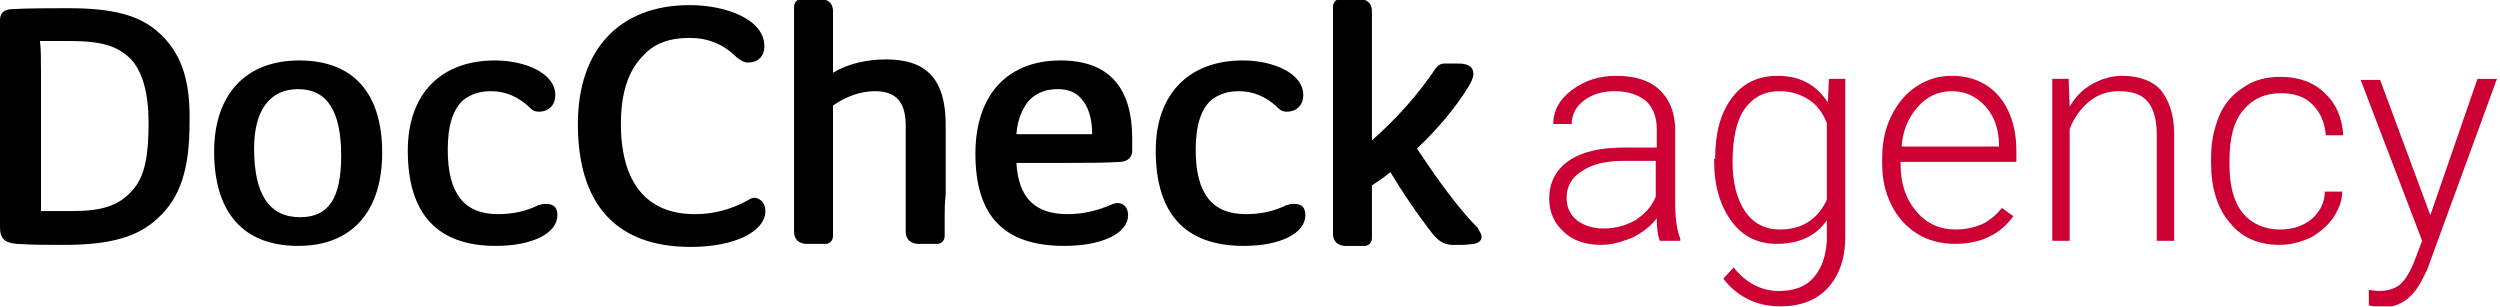 <svg width="244" height="30" viewBox="0 0 244 30" fill="none" xmlns="http://www.w3.org/2000/svg">
<g clip-path="url(#clip0_498_182)">
<path d="M15.4 3.1C13.6 1.5 11 0.8 6.7 0.8C4.8 0.8 2.7 0.8 1 0.9C0.3 1 0 1.3 0 2C0 3.3 0 4.7 0 5.9V22.2C0 23.3 0.5 23.7 1.6 23.8C3.1 23.9 4.7 23.9 5.7 23.9H6.3C10.8 23.9 13.5 23.1 15.4 21.3C17.6 19.3 18.5 16.5 18.5 12V11.9C18.6 7.7 17.6 5 15.4 3.1ZM7 20.6C5.8 20.6 4.8 20.6 4 20.6C4 19.8 4 18.9 4 18.1V7C4 5.8 4 4.8 3.9 4C4.7 4 5.7 4 6.7 4C10 4 11.5 4.5 12.8 5.8C13.9 7 14.5 9.1 14.5 11.9V12C14.5 15 14.2 17.2 12.9 18.6C11.6 20.1 9.9 20.6 7 20.6ZM29.2 5.9C24 5.9 20.9 9.2 20.9 14.8C20.9 20.8 23.8 24 29.1 24C34.3 24 37.3 20.7 37.3 14.9C37.3 9.1 34.5 5.9 29.2 5.9ZM29.3 21.2C26.3 21.2 24.8 19 24.8 14.5C24.8 10.8 26.3 8.7 29.1 8.7C31.9 8.7 33.3 10.8 33.3 15.2C33.3 19.3 32.1 21.2 29.3 21.2ZM54.4 21C54.4 22.8 51.9 24 48.4 24C42.7 24 39.8 20.9 39.8 14.7C39.8 9.2 43 5.9 48.3 5.9C51.2 5.9 54.2 7.1 54.2 9.3C54.2 10.2 53.6 10.9 52.6 10.9C52.1 10.9 51.9 10.7 51.6 10.4C50.5 9.4 49.3 8.9 47.9 8.9C46.8 8.9 46 9.2 45.3 9.7C44.2 10.6 43.7 12.3 43.7 14.6C43.7 18.9 45.3 20.9 48.6 20.9C50.1 20.9 51.4 20.6 52.6 20H52.7C52.9 19.9 53.1 19.9 53.3 19.9C54.1 19.9 54.4 20.3 54.4 21ZM74.7 20.6C74.7 22.6 71.7 24.1 67.4 24.1C60.2 24.1 56.4 20 56.4 12.1C56.4 4.8 60.5 0.5 67.3 0.5C70.9 0.5 74.6 1.9 74.6 4.5C74.6 5.5 74 6.1 73 6.1C72.6 6.1 72.3 5.9 71.9 5.6C70.6 4.3 69.1 3.7 67.3 3.7C65.4 3.7 63.9 4.2 62.8 5.4C61.3 6.9 60.6 9.1 60.6 12.1C60.6 17.8 63.1 20.9 67.8 20.9C69.6 20.9 71.2 20.5 72.9 19.6C73.1 19.5 73.3 19.3 73.7 19.3C74.3 19.4 74.7 19.9 74.7 20.6ZM92.2 21.2C92.2 21.8 92.2 22.5 92.2 23C92.2 23.4 92 23.7 91.6 23.8C91.3 23.8 91 23.8 90.5 23.8C90.1 23.8 89.8 23.8 89.5 23.8C88.6 23.7 88.4 23.1 88.4 22.6V12.3C88.4 10 87.5 8.9 85.4 8.9C84 8.9 82.6 9.4 81.3 10.3V19.1C81.3 19.8 81.3 20.5 81.3 21.2C81.3 21.8 81.3 22.5 81.3 23C81.3 23.4 81.1 23.7 80.7 23.8C80.4 23.8 80.1 23.8 79.6 23.8C79.2 23.8 78.9 23.8 78.6 23.8C77.7 23.7 77.5 23.1 77.5 22.6V4.6C77.5 3.9 77.5 3.2 77.5 2.5C77.5 1.9 77.5 1.2 77.5 0.7C77.5 0.3 77.7 -9.76548e-05 78.1 -0.1C78.4 -0.1 78.7 -0.1 79.2 -0.1C79.6 -0.1 79.9 -0.1 80.2 -0.1C81.1 -9.76548e-05 81.3 0.6 81.3 1.1V7.1C82.8 6.2 84.6 5.8 86.5 5.8C90.5 5.8 92.3 7.8 92.3 12.2V19C92.2 19.8 92.2 20.5 92.2 21.2ZM103.5 5.9C98.3 5.9 95.2 9.3 95.2 15C95.2 21.1 98 24 103.9 24C107.5 24 110.1 22.8 110.1 21C110.1 20.1 109.4 19.5 108.4 20C107 20.6 105.6 20.9 104.2 20.9C101 20.9 99.4 19.3 99.2 15.9C101.7 15.9 103.1 15.9 104.1 15.9C106.1 15.9 107.7 15.9 109.4 15.8C110.2 15.7 110.4 15.3 110.5 14.9C110.5 14.4 110.5 13.8 110.5 13.5C110.5 8.5 108.2 5.9 103.5 5.9ZM100.9 9.4C101.6 8.9 102.3 8.7 103.3 8.7C104.2 8.7 105 9 105.5 9.6C106.2 10.3 106.6 11.6 106.6 13.1H99.2C99.3 11.5 100 10 100.9 9.4ZM127.4 21C127.4 22.8 124.9 24 121.4 24C115.7 24 112.8 20.9 112.8 14.7C112.8 9.2 116 5.9 121.3 5.9C124.2 5.9 127.2 7.1 127.2 9.3C127.2 10.2 126.6 10.9 125.6 10.9C125.1 10.9 124.9 10.7 124.6 10.4C123.5 9.4 122.3 8.9 120.9 8.9C119.8 8.9 119 9.2 118.3 9.7C117.2 10.6 116.7 12.3 116.7 14.6C116.7 18.9 118.3 20.9 121.6 20.9C123.1 20.9 124.4 20.6 125.6 20H125.7C125.9 19.9 126.1 19.9 126.3 19.9C127.1 19.9 127.4 20.3 127.4 21ZM144.6 23.1C144.6 23.5 144.3 23.7 143.9 23.8C143.7 23.8 143.2 23.9 142.7 23.9C142.4 23.9 142 23.9 141.6 23.9C140.8 23.8 140.3 23.5 139.5 22.4C137.9 20.3 136.8 18.6 135.7 16.8C135.1 17.3 134.5 17.7 133.9 18.1V19.3C133.9 20 133.9 20.7 133.9 21.4C133.9 22 133.9 22.7 133.9 23.2C133.9 23.6 133.7 23.9 133.3 24C133 24 132.7 24 132.2 24C131.8 24 131.5 24 131.2 24C130.3 23.9 130.1 23.3 130.1 22.8V4.6C130.1 3.9 130.1 3.2 130.1 2.5C130.1 1.9 130.1 1.2 130.1 0.7C130.1 0.3 130.3 -9.76548e-05 130.7 -0.1C131 -0.1 131.3 -0.1 131.8 -0.1C132.2 -0.1 132.5 -0.1 132.8 -0.1C133.7 -9.76548e-05 133.9 0.6 133.9 1.1V13.7C136.4 11.5 138.5 9.1 140.1 6.7C140.4 6.3 140.7 6.2 141 6.2C141.4 6.2 141.8 6.2 142.2 6.2C142.7 6.2 143.8 6.2 143.8 7.2C143.8 7.6 143.6 8 143.3 8.5C142 10.6 140.3 12.6 138.3 14.5C139.5 16.3 141.7 19.6 143.9 21.9C144 22 144.1 22.1 144.2 22.2C144.4 22.6 144.6 22.8 144.6 23.1Z" fill="black"/>
<path d="M162 23.5C161.8 23 161.7 22.3 161.7 21.3C161.1 22.1 160.3 22.7 159.3 23.2C158.3 23.6 157.3 23.9 156.3 23.9C154.8 23.9 153.5 23.5 152.6 22.6C151.7 21.8 151.2 20.7 151.2 19.4C151.2 17.9 151.8 16.6 153.1 15.7C154.4 14.8 156.2 14.4 158.5 14.4H161.7V12.6C161.7 11.5 161.4 10.6 160.7 9.9C160 9.3 159 8.9 157.6 8.9C156.4 8.9 155.4 9.2 154.6 9.8C153.8 10.4 153.4 11.2 153.4 12.1H151.6C151.6 10.8 152.2 9.7 153.4 8.8C154.6 7.9 156 7.4 157.7 7.4C159.5 7.4 160.9 7.8 161.9 8.7C162.9 9.6 163.4 10.8 163.5 12.4V19.9C163.5 21.4 163.7 22.6 164 23.3V23.5H162ZM156.5 22.3C157.7 22.3 158.7 22 159.6 21.5C160.5 20.9 161.2 20.2 161.6 19.2V15.7H158.5C156.8 15.7 155.4 16 154.4 16.7C153.4 17.3 152.9 18.2 152.9 19.3C152.9 20.2 153.2 20.9 153.9 21.5C154.6 22 155.4 22.3 156.5 22.3Z" fill="#CC0033"/>
<path d="M167.4 15.5C167.4 13 167.9 11.1 169 9.6C170.1 8.1 171.6 7.4 173.5 7.4C175.7 7.4 177.3 8.3 178.4 10L178.5 7.7H180.1V23.2C180.1 25.2 179.5 26.9 178.4 28.1C177.3 29.3 175.7 29.9 173.8 29.9C172.7 29.9 171.6 29.7 170.6 29.2C169.6 28.7 168.8 28 168.2 27.2L169.2 26.1C170.4 27.6 171.9 28.4 173.6 28.4C175.1 28.4 176.2 28 177 27.1C177.8 26.2 178.2 25 178.3 23.5V21.5C177.2 23.1 175.5 23.8 173.4 23.8C171.6 23.8 170.1 23.1 169 21.6C167.9 20.1 167.3 18.2 167.3 15.7V15.5H167.4ZM169.1 15.8C169.1 17.8 169.5 19.4 170.3 20.6C171.1 21.8 172.3 22.4 173.7 22.4C175.9 22.4 177.4 21.4 178.3 19.5V12C177.9 11 177.3 10.2 176.5 9.7C175.7 9.2 174.8 8.9 173.7 8.9C172.2 8.9 171.1 9.5 170.3 10.6C169.5 11.7 169.1 13.5 169.1 15.8Z" fill="#CC0033"/>
<path d="M190.8 23.8C189.5 23.8 188.2 23.5 187.1 22.8C186 22.1 185.2 21.2 184.6 20C184 18.8 183.7 17.5 183.7 16V15.4C183.7 13.9 184 12.5 184.6 11.3C185.2 10.1 186 9.1 187.1 8.4C188.2 7.7 189.3 7.4 190.5 7.4C192.4 7.4 194 8.1 195.1 9.4C196.2 10.7 196.8 12.5 196.8 14.8V15.8H185.5V16.1C185.5 17.9 186 19.4 187 20.6C188 21.8 189.3 22.4 190.9 22.4C191.8 22.4 192.7 22.2 193.4 21.9C194.1 21.6 194.8 21 195.4 20.3L196.5 21.1C195.2 22.9 193.3 23.8 190.8 23.8ZM190.5 8.9C189.2 8.9 188.1 9.4 187.2 10.4C186.3 11.4 185.7 12.7 185.6 14.3H195.1V14.1C195.1 12.6 194.6 11.3 193.8 10.4C192.9 9.4 191.8 8.9 190.5 8.9Z" fill="#CC0033"/>
<path d="M201.9 7.7L202 10.4C202.6 9.4 203.3 8.7 204.2 8.2C205.1 7.7 206.1 7.4 207.1 7.4C208.8 7.4 210.1 7.9 210.9 8.8C211.7 9.8 212.2 11.2 212.2 13.1V23.5H210.5V13.1C210.5 11.7 210.2 10.6 209.6 9.9C209 9.2 208.1 8.9 206.8 8.9C205.7 8.9 204.8 9.2 203.9 9.9C203.1 10.6 202.4 11.5 202 12.6V23.5H200.3V7.7H201.9Z" fill="#CC0033"/>
<path d="M222.5 22.4C223.7 22.4 224.7 22.1 225.6 21.4C226.4 20.7 226.9 19.8 226.9 18.7H228.6C228.6 19.7 228.2 20.5 227.7 21.3C227.1 22.1 226.4 22.7 225.5 23.2C224.6 23.6 223.6 23.9 222.5 23.9C220.4 23.9 218.8 23.2 217.6 21.7C216.4 20.3 215.8 18.3 215.8 15.9V15.4C215.8 13.8 216.1 12.5 216.6 11.3C217.1 10.1 217.9 9.2 219 8.5C220 7.8 221.2 7.5 222.6 7.5C224.3 7.5 225.8 8 226.9 9.1C228 10.1 228.6 11.5 228.7 13.2H227C226.9 12 226.5 11 225.7 10.2C224.9 9.4 223.9 9.1 222.6 9.1C221 9.1 219.8 9.7 218.9 10.8C218 11.9 217.6 13.5 217.6 15.6V16.1C217.6 18.1 218 19.7 218.9 20.8C219.7 21.8 221 22.4 222.5 22.4Z" fill="#CC0033"/>
<path d="M237.2 21L241.8 7.7H243.7L236.9 26.3L236.5 27.1C235.6 29 234.3 30 232.5 30C232.1 30 231.6 29.9 231.2 29.8V28.3L232.1 28.4C233 28.4 233.7 28.2 234.2 27.8C234.7 27.4 235.2 26.6 235.6 25.6L236.4 23.5L230.4 7.8H232.3L237.2 21Z" fill="#CC0033"/>
</g>
<defs>
<clipPath id="clip0_498_182">
<rect width="243.7" height="29.9" fill="#CC0033"/>
</clipPath>
</defs>
</svg>
